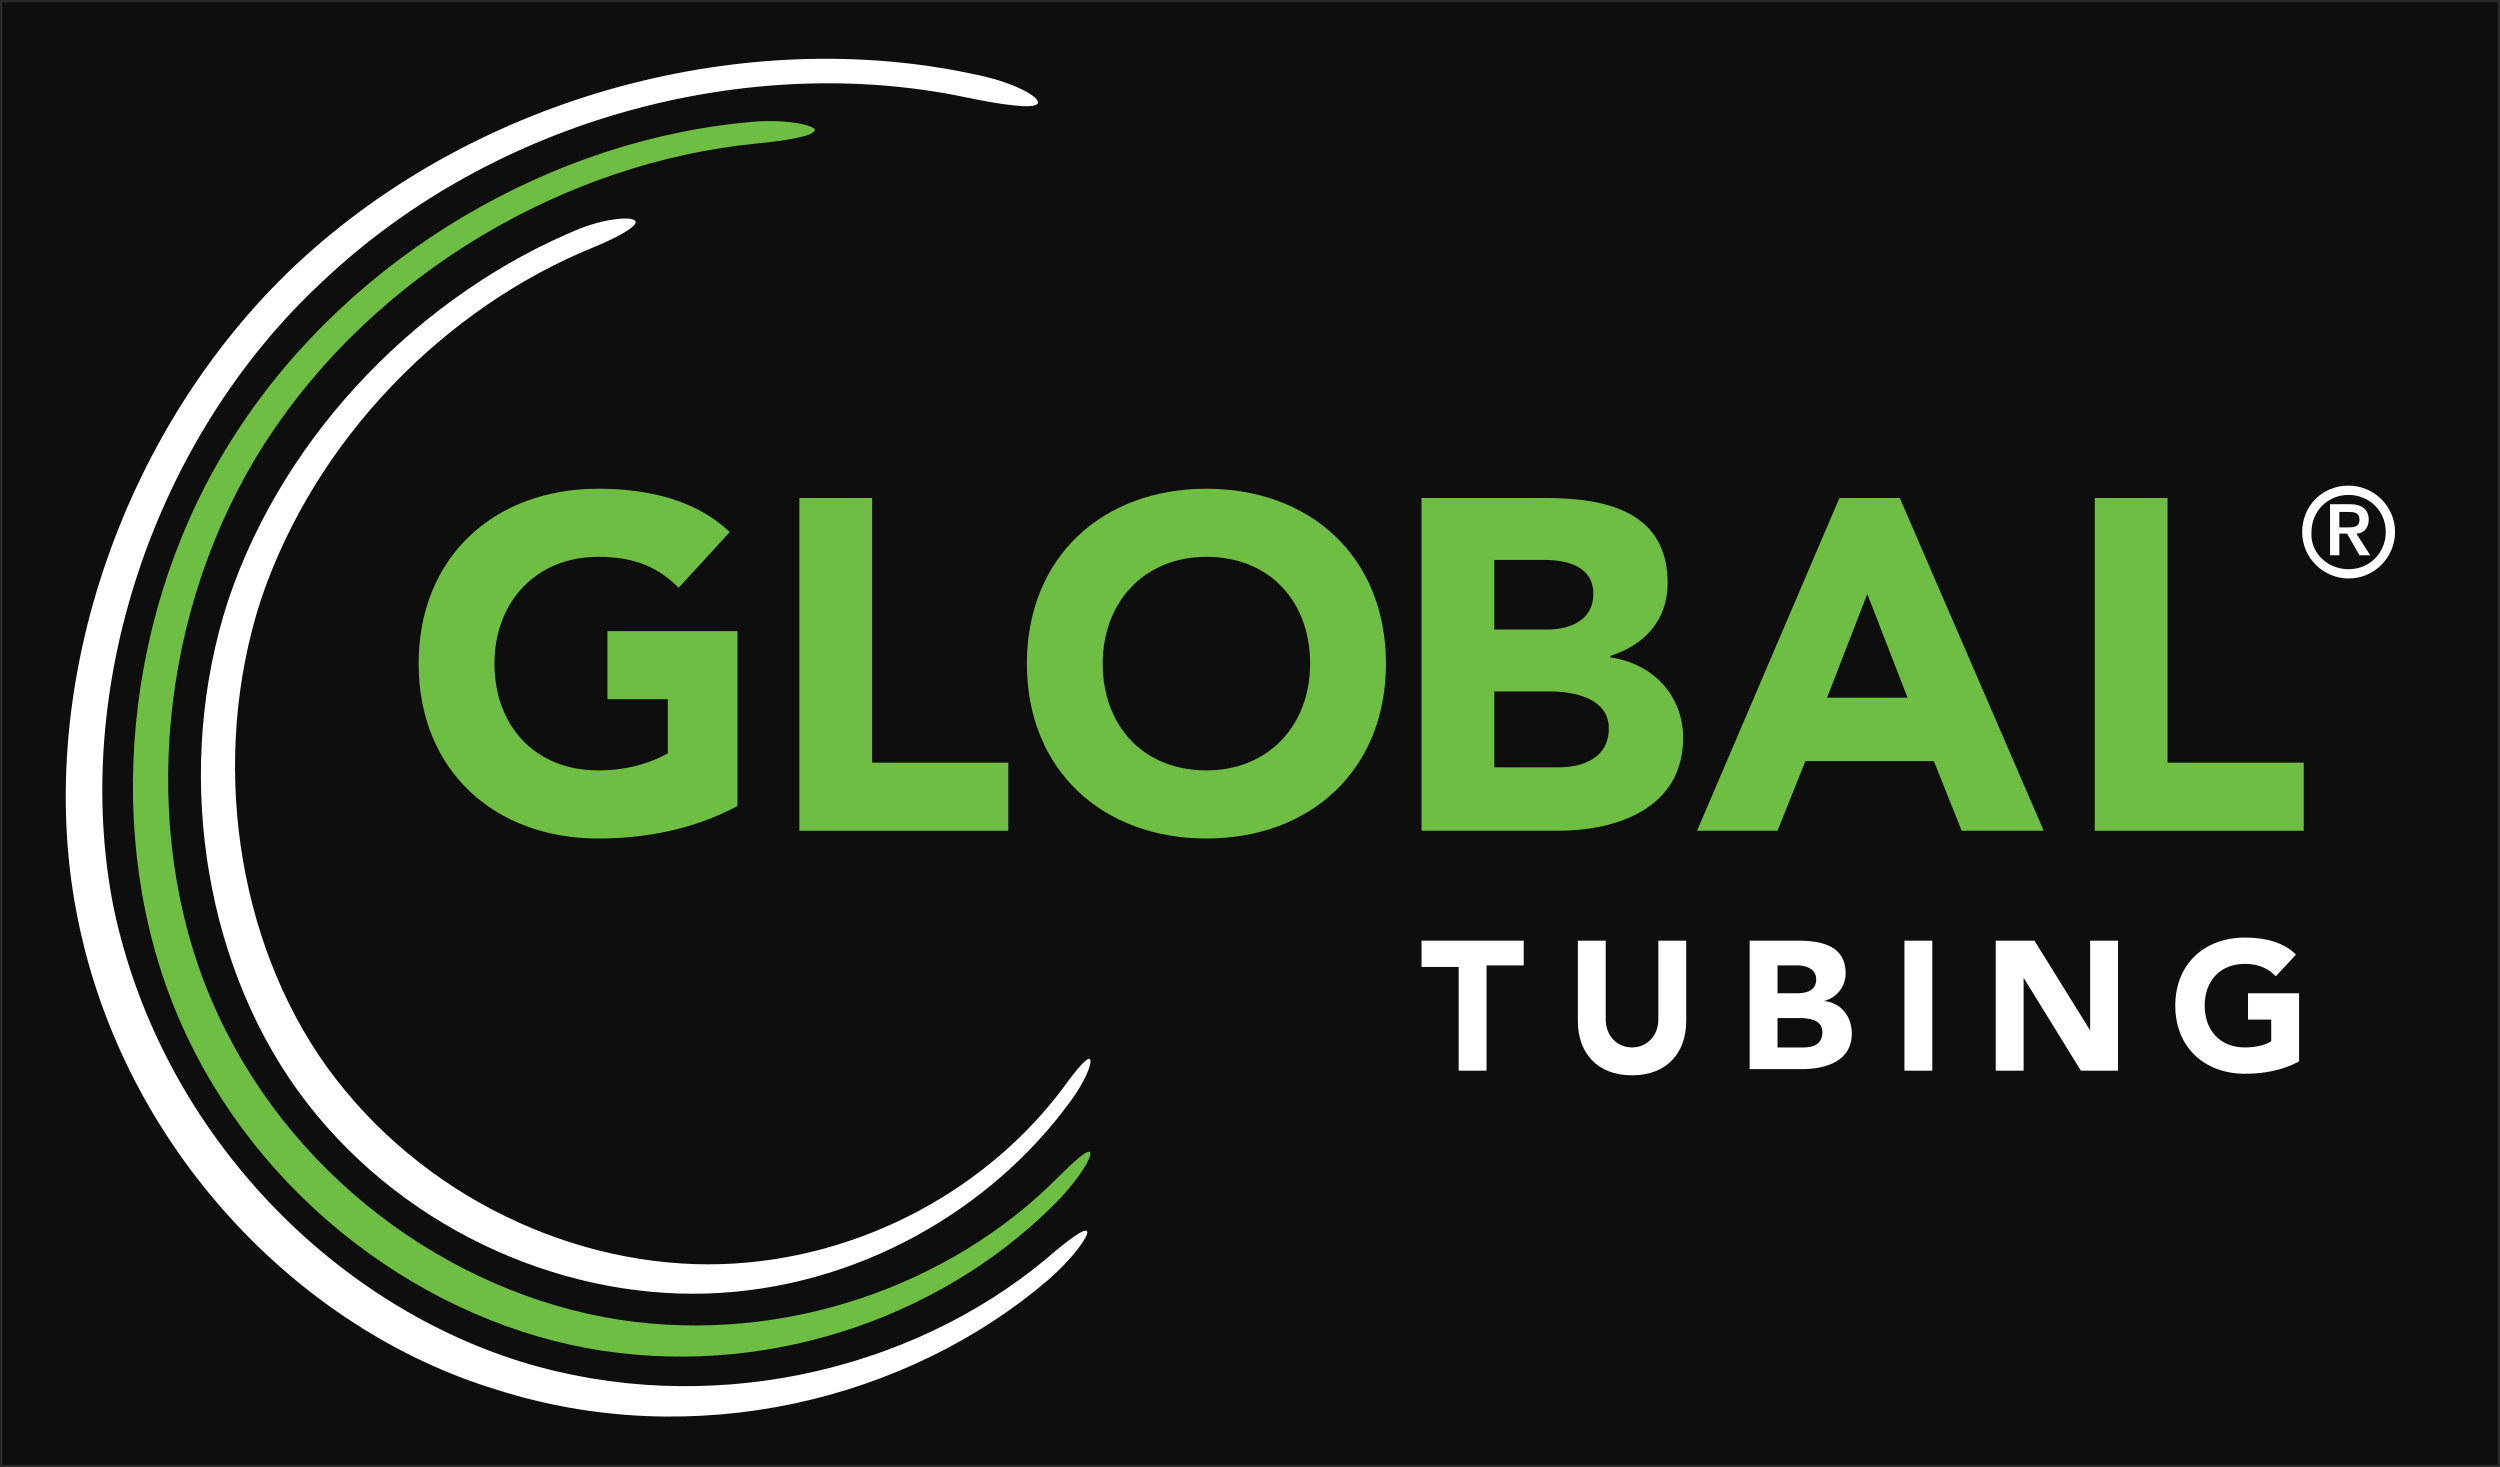 <?xml version="1.0" encoding="UTF-8"?>
<!DOCTYPE svg PUBLIC "-//W3C//DTD SVG 1.1//EN" "http://www.w3.org/Graphics/SVG/1.1/DTD/svg11.dtd">
<!-- Creator: CorelDRAW 2017 -->
<svg xmlns="http://www.w3.org/2000/svg" xml:space="preserve" width="225.539mm" height="132.368mm" version="1.1" style="shape-rendering:geometricPrecision; text-rendering:geometricPrecision; image-rendering:optimizeQuality; fill-rule:evenodd; clip-rule:evenodd"
viewBox="0 0 22927.61 13456.1"
 xmlns:xlink="http://www.w3.org/1999/xlink">
 <rect x="0" y="0" width="22927.61" height="13456.1" fill="#808080" stroke="none"/>
 <defs>
  <style type="text/css">
   <![CDATA[
    .str0 {stroke:#2B2A29;stroke-width:20.33;stroke-miterlimit:22.926}
    .fil0 {fill:#0E0E0E}
    .fil1 {fill:#6FBE44}
    .fil2 {fill:white}
   ]]>
  </style>
 </defs>
 <g id="Layer_x0020_1">
  <rect class="fil0 str0" x="10.16" y="10.16" width="22907.28" height="13435.77"/>
  <g id="_2316760780560">
   <g>
    <path class="fil1" d="M9687.24 10812.63c170.33,-170.33 298.08,-283.89 312.27,-241.3l0 0c14.19,42.58 -99.36,227.1 -269.69,411.63 -1007.78,1050.37 -2597.52,1646.51 -4201.45,1405.22 -1603.93,-241.3 -3179.48,-1391.02 -3889.18,-3051.74 -709.71,-1646.51 -510.99,-3775.63 525.18,-5365.37 1064.56,-1646.51 2923.98,-2696.88 4726.63,-2853.02 312.27,-28.39 567.76,28.39 581.95,70.97l0 0c0,56.78 -241.3,99.36 -539.38,127.74 -1731.66,170.35 -3491.74,1178.13 -4499.51,2739.48 -979.39,1518.77 -1163.92,3548.52 -496.8,5109.88 681.31,1603.93 2185.89,2696.88 3747.24,2938.17 1504.57,227.11 3023.34,-312.27 4002.73,-1291.66z"/>
    <g>
     <path class="fil2" d="M9616.27 11735.24c212.91,-184.53 369.04,-397.44 354.85,-440.02 -14.19,-42.58 -170.33,70.97 -383.24,255.49 -1249.08,1036.17 -3108.51,1461.99 -4811.8,936.81 -1774.27,-553.56 -3307.23,-2143.3 -3733.05,-4158.86 -397.44,-1987.18 354.85,-4300.81 1916.2,-5748.61 1589.74,-1504.58 3917.57,-2100.73 5890.55,-1689.1 340.66,70.97 638.73,113.55 667.12,56.78 28.39,-56.78 -227.11,-198.72 -596.16,-269.7 -2058.14,-440.01 -4513.72,170.34 -6202.82,1745.88 -1632.32,1532.95 -2427.19,3960.15 -2001.37,6018.29 425.82,2086.54 2015.56,3747.24 3832.41,4300.81 1816.84,581.95 3775.62,99.36 5067.29,-1007.78zm-7522.87 -6231.2c-496.8,1518.76 -241.3,3278.83 638.73,4499.52 894.22,1234.89 2370.41,1902.01 3747.24,1859.42 1376.83,-42.58 2611.71,-766.48 3335.61,-1760.06 127.74,-170.33 198.72,-340.66 184.53,-383.24 -14.19,-42.58 -113.55,70.97 -227.1,227.1 -695.52,951.01 -1873.63,1603.93 -3151.09,1646.51 -1334.24,42.58 -2753.65,-610.35 -3619.49,-1802.65 -837.46,-1163.92 -1078.75,-2838.82 -610.35,-4286.61 496.8,-1476.19 1689.1,-2682.68 3051.73,-3236.25 241.3,-99.36 411.63,-198.72 383.24,-241.3 -28.39,-42.58 -255.48,-28.39 -510.98,70.97 -1419.41,581.95 -2696.88,1845.23 -3222.06,3406.59z"/>
    </g>
   </g>
   <g>
    <path class="fil1" d="M6763.25 7391.85c-397.44,212.91 -837.45,298.08 -1277.47,298.08 -951.01,0 -1646.51,-624.54 -1646.51,-1603.93 0,-979.39 695.52,-1603.93 1646.51,-1603.93 482.6,0 908.42,113.55 1206.5,397.44l-468.4 510.99c-184.53,-184.53 -397.44,-283.89 -738.09,-283.89 -567.76,0 -951.01,411.63 -951.01,979.39 0,567.76 369.04,979.39 951.01,979.39 298.08,0 510.99,-85.17 638.73,-156.13l0 -496.8 -553.57 0 0 -624.54 1192.3 0 0 1603.93z"/>
    <polygon class="fil1" points="7331.02,4567.22 7998.14,4567.22 7998.14,6994.41 9247.22,6994.42 9247.22,7618.96 7331.02,7618.96 "/>
    <path class="fil1" d="M11064.07 4482.07c951.01,0 1646.51,624.54 1646.51,1603.93 0,979.39 -695.52,1603.93 -1646.51,1603.93 -951,0 -1646.51,-624.54 -1646.51,-1603.93 0,-979.39 695.5,-1603.93 1646.51,-1603.93zm0 2583.32c567.76,0 951.01,-411.63 951.01,-979.39 0,-567.76 -369.04,-979.39 -951.01,-979.39 -567.76,0 -951.01,411.63 -951.01,979.39 0,567.76 369.05,979.39 951.01,979.39z"/>
    <path class="fil1" d="M13037.04 4567.22l1135.53 0c539.38,0 1121.33,113.55 1121.33,780.67 0,340.66 -212.91,567.76 -525.18,667.12l0 14.19c397.44,56.78 667.12,354.85 667.12,738.09 0,638.73 -596.16,851.65 -1149.72,851.65l-1249.09 0.01 0 -3051.74zm667.12 1206.5l482.61 0c212.91,0 425.82,-85.17 425.82,-326.46 0,-255.49 -241.3,-312.27 -454.21,-312.27l-454.21 -0.01c0,0 0,638.74 0,638.74zm0 1263.27l596.16 0c212.91,0 454.21,-85.17 454.21,-354.85 0,-283.89 -326.46,-340.66 -539.38,-340.66l-510.99 0.01c0,0 0,695.5 0,695.5z"/>
    <path class="fil1" d="M16869.45 4567.22l553.57 0 1320.05 3051.73 -752.29 0.01 -255.49 -638.73 -1178.11 -0.01 -255.49 638.73 -738.09 0.01 1305.85 -3051.74zm255.49 880.03l-369.04 951.01 738.09 0 -369.04 -951.01z"/>
    <polygon class="fil1" points="19211.48,4567.22 19878.6,4567.22 19878.6,6994.41 21127.68,6994.42 21127.68,7618.96 19211.48,7618.96 "/>
   </g>
   <g>
    <polygon class="fil2" points="13377.7,8868.04 13037.04,8868.04 13037.04,8626.73 13973.86,8626.73 13973.86,8853.83 13633.2,8853.84 13633.2,9819.04 13377.7,9819.04 "/>
    <path class="fil2" d="M15464.24 9364.83c0,283.89 -170.33,496.8 -496.8,496.8 -326.47,0 -496.8,-212.91 -496.8,-496.8l0 -738.1 255.49 0 0 723.9c0,141.94 99.36,255.49 241.3,255.49 141.94,0 241.3,-113.55 241.3,-255.49l0 -723.9 255.49 0 0 738.1z"/>
    <path class="fil2" d="M16046.19 8626.73l440.02 0c212.91,0 440.02,42.58 440.02,298.08 0,127.74 -85.17,227.1 -198.72,255.49l0 0c156.13,14.19 255.49,141.94 255.49,298.08 0,255.49 -241.3,326.46 -454.21,326.46l-482.61 0 0 -1178.11zm255.49 482.61l184.53 0c85.17,0 170.33,-28.39 170.33,-127.74 0,-99.35 -99.36,-127.74 -170.33,-127.74l-184.53 -0.01 0 255.49zm0 496.79l241.3 0c85.17,0 170.33,-28.39 170.33,-141.94 0,-113.55 -127.74,-127.74 -212.91,-127.74l-198.72 0c0,0 0,269.69 0,269.69z"/>
    <polygon class="fil2" points="17465.6,8626.73 17721.1,8626.73 17721.1,9819.03 17465.6,9819.04 "/>
    <polygon class="fil2" points="18303.05,8626.73 18657.9,8626.73 19168.89,9449.99 19168.89,9449.99 19168.89,8626.73 19424.39,8626.73 19424.39,9819.03 19083.72,9819.04 18558.55,8967.39 18558.55,8967.39 18558.55,9819.04 18303.05,9819.04 18303.05,8626.73 "/>
    <path class="fil2" d="M21085.09 9733.88c-156.13,85.17 -326.46,113.55 -496.8,113.55 -369.04,0 -638.73,-241.3 -638.73,-624.54 0,-383.24 269.69,-624.54 638.73,-624.54 184.53,0 354.85,42.58 468.4,156.13l-184.53 198.72c-70.97,-70.97 -156.13,-113.55 -283.89,-113.55 -227.1,0 -369.04,156.13 -369.04,383.24 0,227.1 141.94,383.24 369.04,383.24 113.55,0 198.72,-28.39 241.3,-56.78l0 -198.72 -212.9 0.01 0 -241.3 468.4 0 0 624.54z"/>
   </g>
  </g>
  <g id="_2316760786480">
   <path class="fil2" d="M21539.3 4453.67c227.1,0 425.82,184.53 425.82,425.82 0,227.1 -184.53,425.82 -425.82,425.82 -227.1,0 -425.82,-184.53 -425.82,-425.82 0,-241.29 184.52,-425.82 425.82,-425.82zm0 766.48c198.72,0 340.66,-156.13 340.66,-340.66 0,-198.72 -156.13,-340.66 -340.66,-340.66 -198.72,0 -340.66,156.13 -340.66,340.66 -14.19,184.53 141.94,340.66 340.66,340.66zm-170.33 -596.16l184.52 0c113.55,0 170.33,56.78 170.33,141.94 0,85.17 -56.78,127.74 -113.55,127.74l127.74 198.72 -99.35 0.01 -113.55 -198.72 -70.98 0 0 198.72 -85.16 0 0 -468.41 0 0zm85.16 212.92l70.98 0c56.78,0 113.55,0 113.55,-70.97 0,-70.97 -56.78,-70.97 -113.55,-70.97l-70.98 -0.01 0 141.94z"/>
  </g>
 </g>
</svg>
